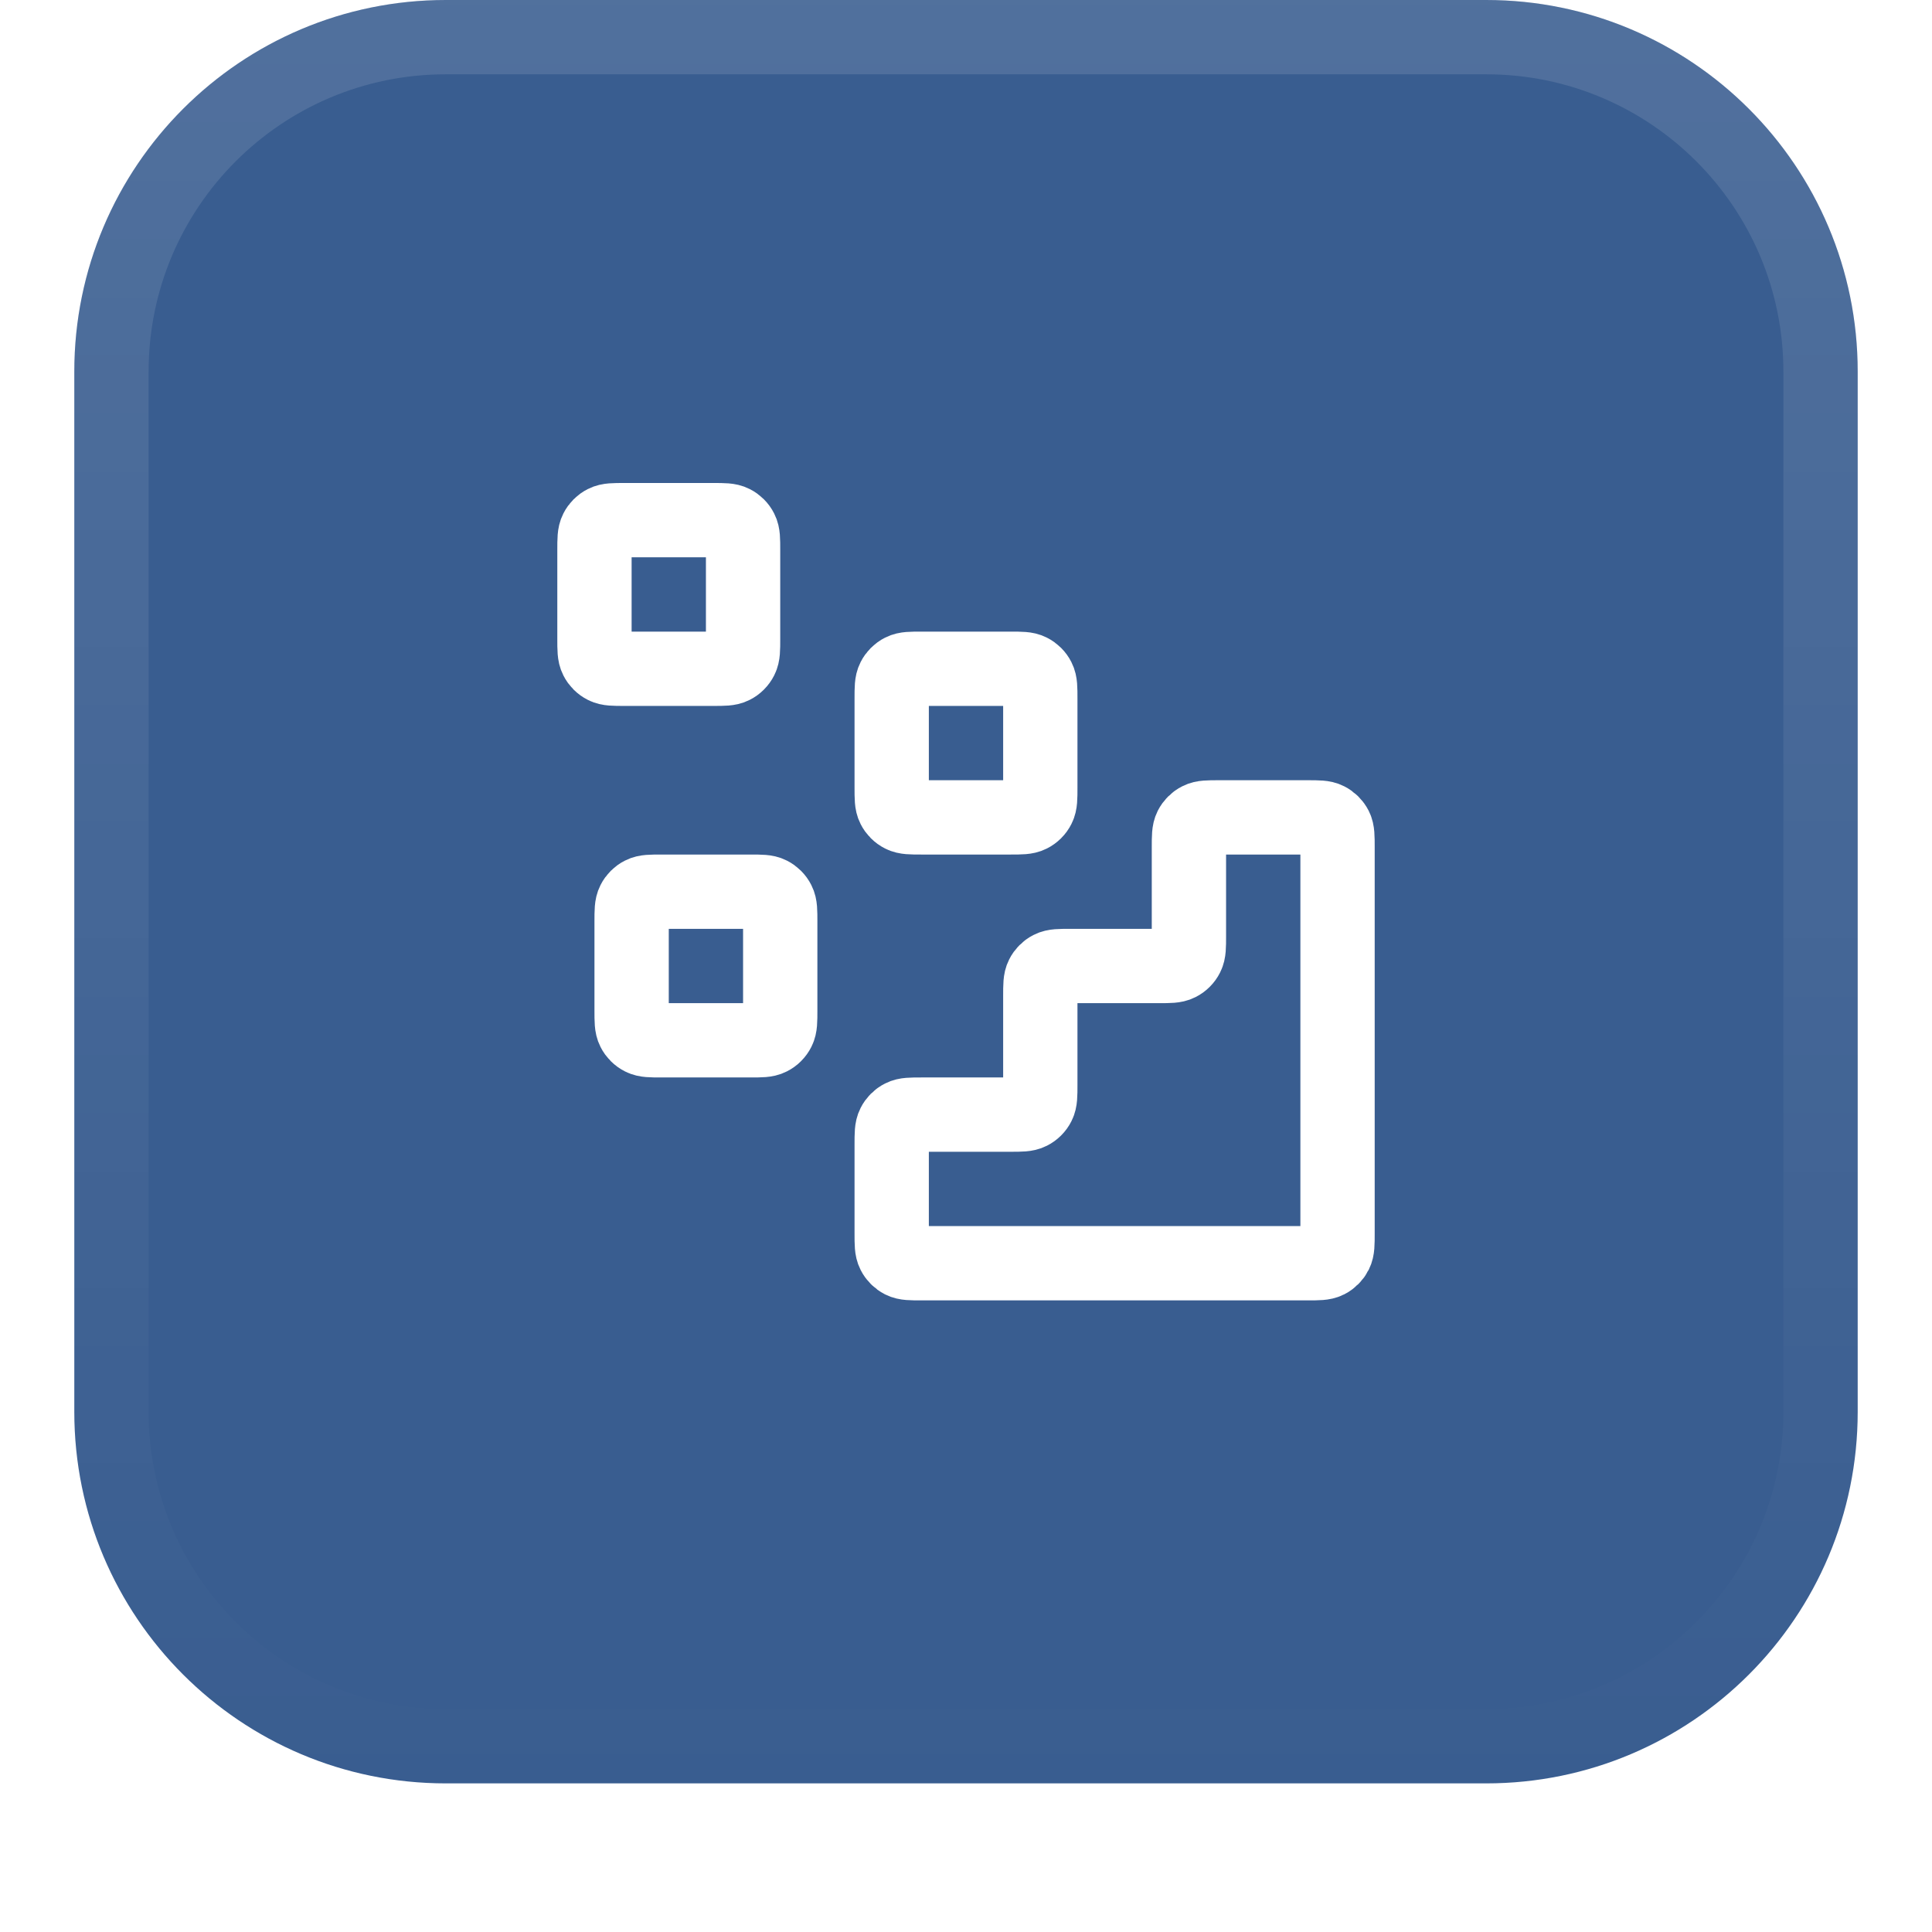 <svg width="52" height="52" viewBox="0 0 52 52" fill="none" xmlns="http://www.w3.org/2000/svg">
<g filter="url(#filter0_dii_9077_32322)">
<path d="M2 11C2 5.477 6.477 1 12 1H40C45.523 1 50 5.477 50 11V39C50 44.523 45.523 49 40 49H12C6.477 49 2 44.523 2 39V11Z" fill="#395D90"/>
<path d="M12 2H40C44.971 2 49 6.029 49 11V39C49 43.971 44.971 48 40 48H12C7.029 48 3 43.971 3 39V11C3 6.029 7.029 2 12 2Z" stroke="url(#paint0_linear_9077_32322)" stroke-width="2"/>
<path d="M35.2 35C35.48 35 35.62 35 35.727 34.946C35.821 34.898 35.898 34.821 35.946 34.727C36 34.62 36 34.48 36 34.2V23.8C36 23.52 36 23.38 35.946 23.273C35.898 23.179 35.821 23.102 35.727 23.055C35.62 23 35.48 23 35.2 23L32.8 23C32.52 23 32.38 23 32.273 23.055C32.179 23.102 32.102 23.179 32.054 23.273C32 23.38 32 23.52 32 23.8V26.2C32 26.48 32 26.62 31.945 26.727C31.898 26.821 31.821 26.898 31.727 26.945C31.62 27 31.48 27 31.2 27H28.8C28.52 27 28.38 27 28.273 27.055C28.179 27.102 28.102 27.179 28.055 27.273C28 27.38 28 27.52 28 27.8V30.2C28 30.48 28 30.62 27.945 30.727C27.898 30.821 27.821 30.898 27.727 30.945C27.62 31 27.48 31 27.2 31H24.8C24.52 31 24.38 31 24.273 31.055C24.179 31.102 24.102 31.179 24.055 31.273C24 31.38 24 31.52 24 31.8V34.2C24 34.48 24 34.62 24.055 34.727C24.102 34.821 24.179 34.898 24.273 34.946C24.38 35 24.52 35 24.8 35L35.2 35Z" stroke="white" stroke-width="2" stroke-linecap="round" stroke-linejoin="round"/>
<path d="M24 19.8C24 19.52 24 19.38 24.055 19.273C24.102 19.179 24.179 19.102 24.273 19.055C24.38 19 24.52 19 24.8 19H27.2C27.48 19 27.62 19 27.727 19.055C27.821 19.102 27.898 19.179 27.945 19.273C28 19.38 28 19.52 28 19.8V22.2C28 22.48 28 22.62 27.945 22.727C27.898 22.821 27.821 22.898 27.727 22.945C27.62 23 27.48 23 27.2 23H24.8C24.52 23 24.38 23 24.273 22.945C24.179 22.898 24.102 22.821 24.055 22.727C24 22.62 24 22.48 24 22.2V19.8Z" stroke="white" stroke-width="2" stroke-linecap="round" stroke-linejoin="round"/>
<path d="M17 25.8C17 25.52 17 25.38 17.055 25.273C17.102 25.179 17.179 25.102 17.273 25.055C17.38 25 17.52 25 17.8 25H20.2C20.48 25 20.62 25 20.727 25.055C20.821 25.102 20.898 25.179 20.945 25.273C21 25.38 21 25.52 21 25.8V28.2C21 28.48 21 28.62 20.945 28.727C20.898 28.821 20.821 28.898 20.727 28.945C20.62 29 20.48 29 20.2 29H17.8C17.52 29 17.38 29 17.273 28.945C17.179 28.898 17.102 28.821 17.055 28.727C17 28.62 17 28.48 17 28.2V25.8Z" stroke="white" stroke-width="2" stroke-linecap="round" stroke-linejoin="round"/>
<path d="M16 15.8C16 15.52 16 15.38 16.055 15.273C16.102 15.179 16.179 15.102 16.273 15.055C16.38 15 16.52 15 16.8 15H19.2C19.48 15 19.62 15 19.727 15.055C19.821 15.102 19.898 15.179 19.945 15.273C20 15.38 20 15.52 20 15.8V18.2C20 18.48 20 18.62 19.945 18.727C19.898 18.821 19.821 18.898 19.727 18.945C19.62 19 19.48 19 19.2 19H16.8C16.52 19 16.38 19 16.273 18.945C16.179 18.898 16.102 18.821 16.055 18.727C16 18.62 16 18.48 16 18.2V15.8Z" stroke="white" stroke-width="2" stroke-linecap="round" stroke-linejoin="round"/>
</g>
<defs>
<filter id="filter0_dii_9077_32322" x="0" y="0" width="52" height="52" filterUnits="userSpaceOnUse" color-interpolation-filters="sRGB">
<feFlood flood-opacity="0" result="BackgroundImageFix"/>
<feColorMatrix in="SourceAlpha" type="matrix" values="0 0 0 0 0 0 0 0 0 0 0 0 0 0 0 0 0 0 127 0" result="hardAlpha"/>
<feOffset dy="1"/>
<feGaussianBlur stdDeviation="1"/>
<feComposite in2="hardAlpha" operator="out"/>
<feColorMatrix type="matrix" values="0 0 0 0 0.039 0 0 0 0 0.05 0 0 0 0 0.071 0 0 0 0.05 0"/>
<feBlend mode="normal" in2="BackgroundImageFix" result="effect1_dropShadow_9077_32322"/>
<feBlend mode="normal" in="SourceGraphic" in2="effect1_dropShadow_9077_32322" result="shape"/>
<feColorMatrix in="SourceAlpha" type="matrix" values="0 0 0 0 0 0 0 0 0 0 0 0 0 0 0 0 0 0 127 0" result="hardAlpha"/>
<feOffset dy="-2"/>
<feComposite in2="hardAlpha" operator="arithmetic" k2="-1" k3="1"/>
<feColorMatrix type="matrix" values="0 0 0 0 0.039 0 0 0 0 0.05 0 0 0 0 0.071 0 0 0 0.05 0"/>
<feBlend mode="normal" in2="shape" result="effect2_innerShadow_9077_32322"/>
<feColorMatrix in="SourceAlpha" type="matrix" values="0 0 0 0 0 0 0 0 0 0 0 0 0 0 0 0 0 0 127 0" result="hardAlpha"/>
<feMorphology radius="1" operator="erode" in="SourceAlpha" result="effect3_innerShadow_9077_32322"/>
<feOffset/>
<feComposite in2="hardAlpha" operator="arithmetic" k2="-1" k3="1"/>
<feColorMatrix type="matrix" values="0 0 0 0 0.039 0 0 0 0 0.05 0 0 0 0 0.071 0 0 0 0.18 0"/>
<feBlend mode="normal" in2="effect2_innerShadow_9077_32322" result="effect3_innerShadow_9077_32322"/>
</filter>
<linearGradient id="paint0_linear_9077_32322" x1="26" y1="1" x2="26" y2="49" gradientUnits="userSpaceOnUse">
<stop stop-color="white" stop-opacity="0.12"/>
<stop offset="1" stop-color="white" stop-opacity="0"/>
</linearGradient>
</defs>
</svg>
